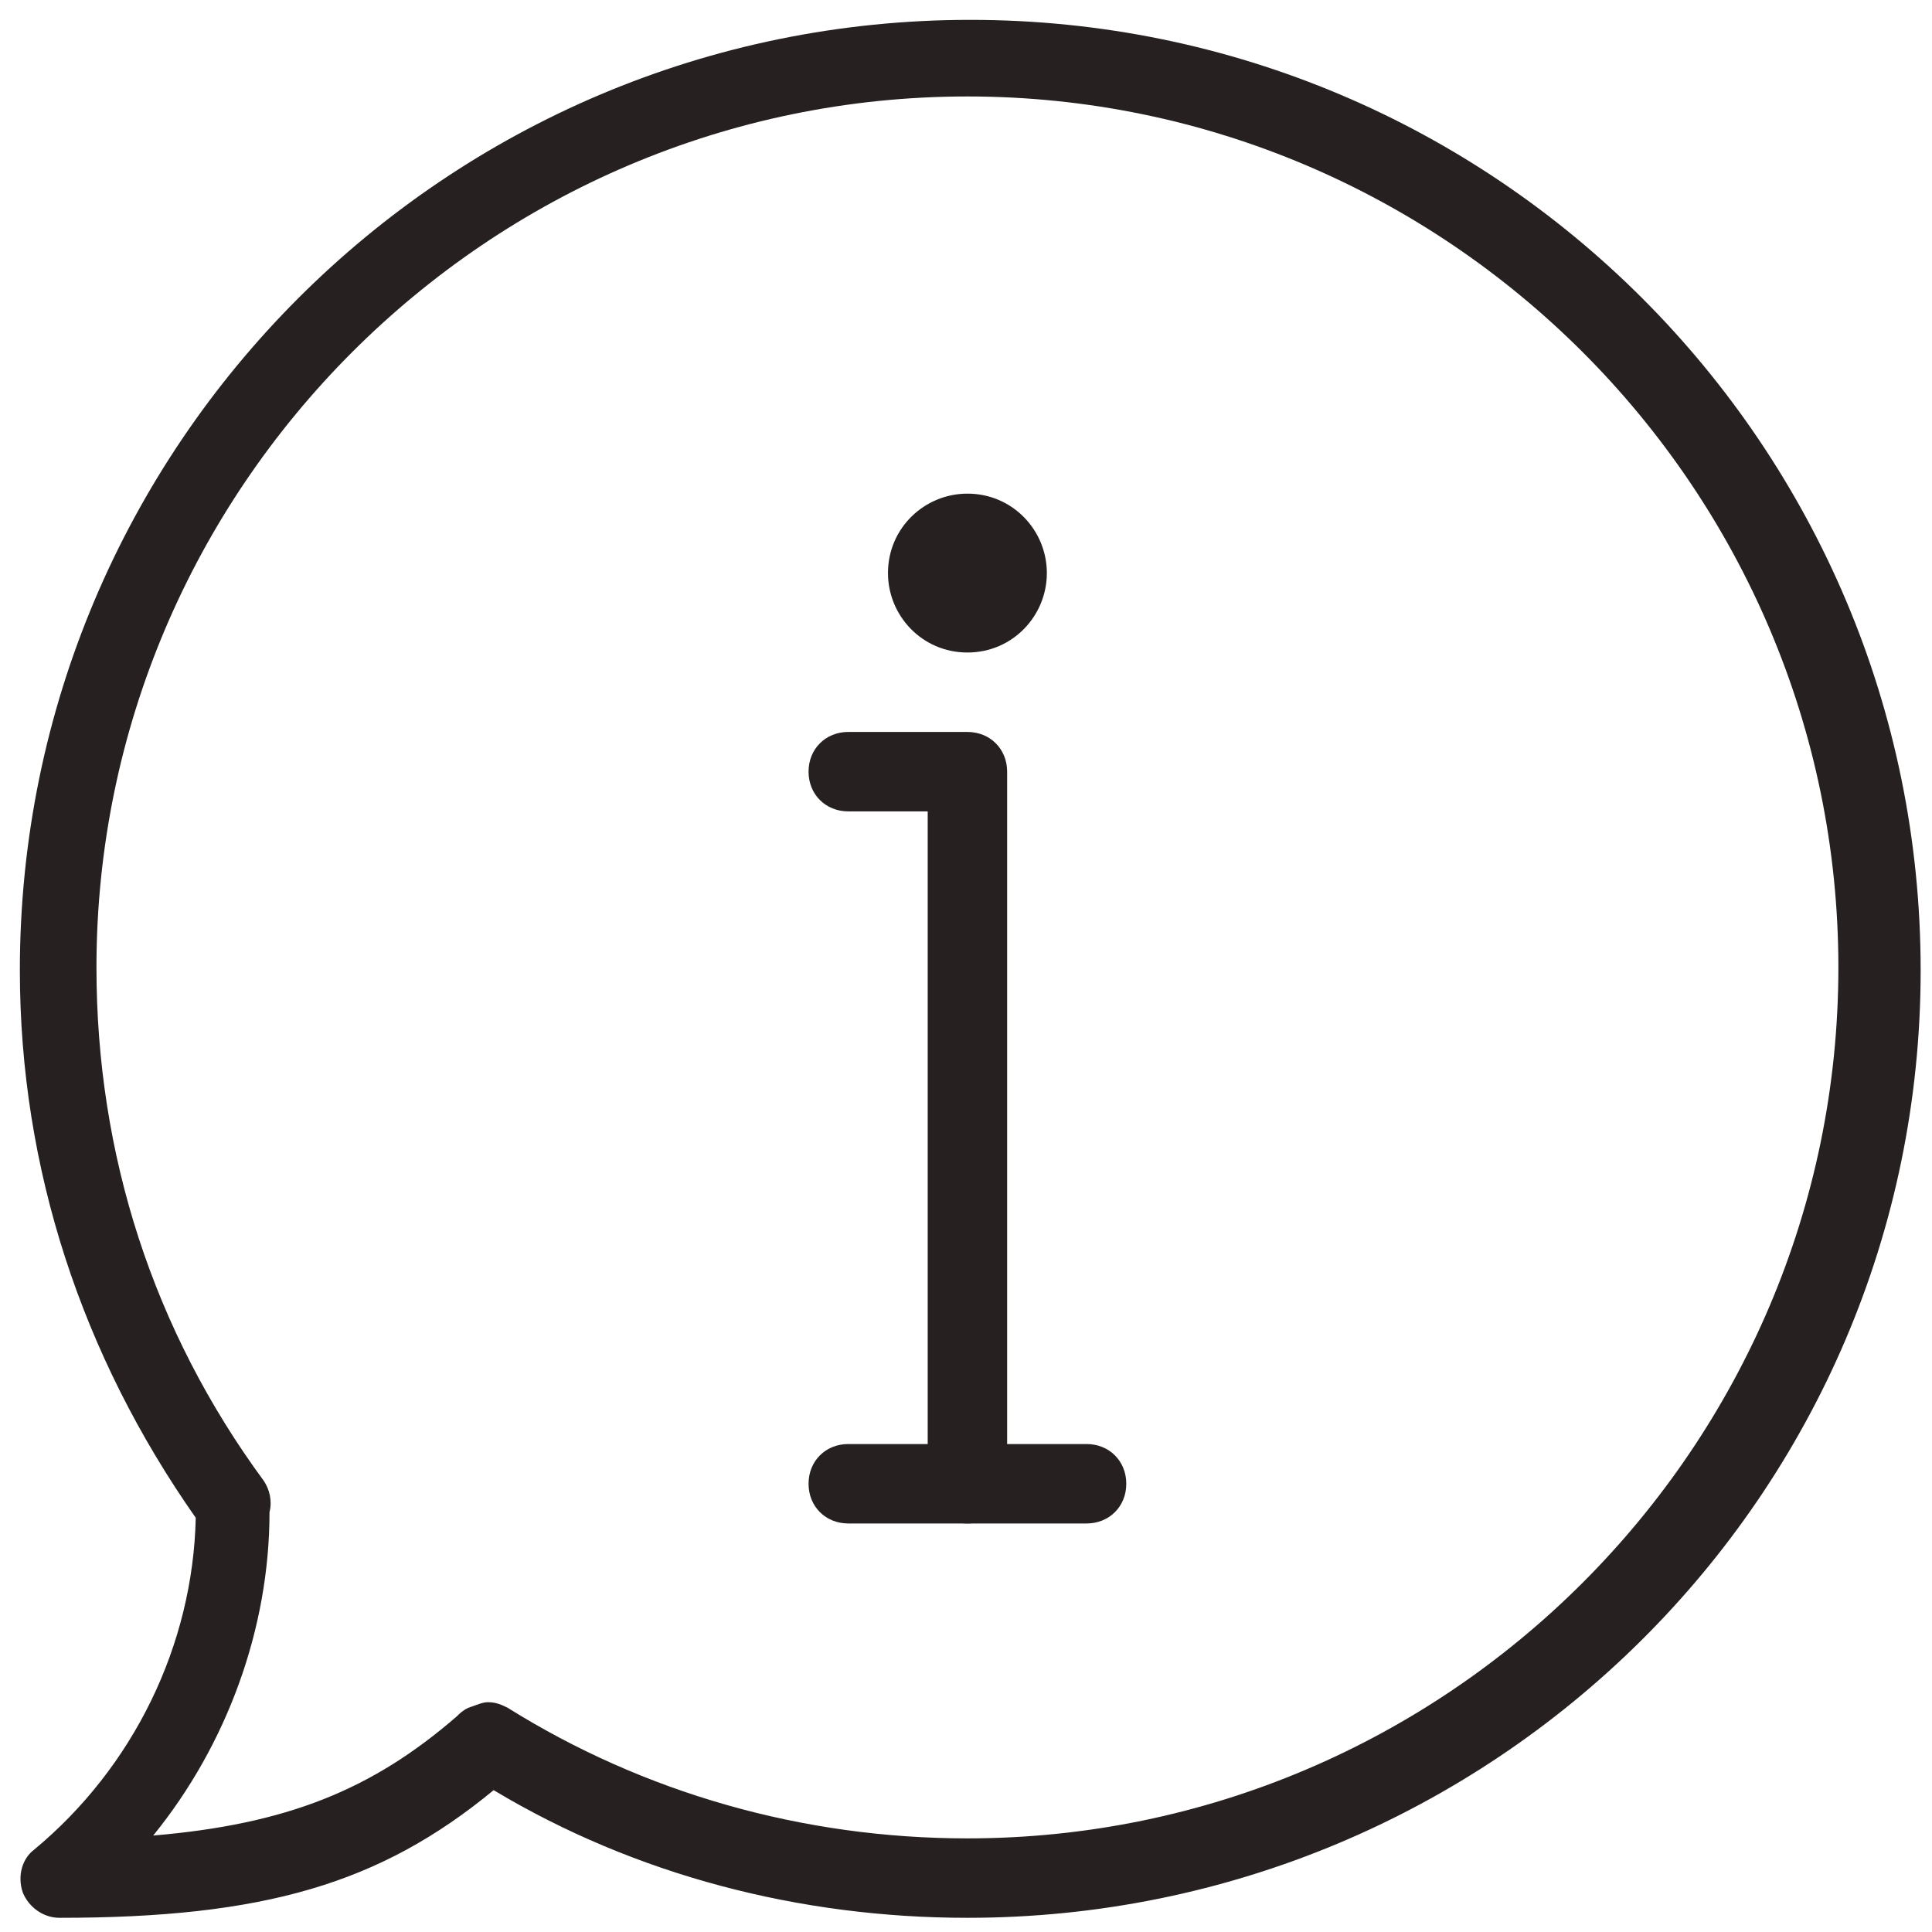 <?xml version="1.0" encoding="utf-8"?>
<!-- Generator: Adobe Illustrator 27.3.1, SVG Export Plug-In . SVG Version: 6.00 Build 0)  -->
<!DOCTYPE svg PUBLIC "-//W3C//DTD SVG 1.1//EN" "http://www.w3.org/Graphics/SVG/1.1/DTD/svg11.dtd">
<svg version="1.1" id="Capa_1" xmlns:x="http://ns.adobe.com/Extensibility/1.0/" xmlns:i="http://ns.adobe.com/AdobeIllustrator/10.0/" xmlns:graph="http://ns.adobe.com/Graphs/1.0/"
	 xmlns="http://www.w3.org/2000/svg" xmlns:xlink="http://www.w3.org/1999/xlink" x="0px" y="0px" viewBox="0 0 68.1 68.1"
	 style="enable-background:new 0 0 68.1 68.1;" xml:space="preserve">
<style type="text/css">
	.st0{fill:#262020;}
</style>
<g>
	<path class="st0" d="M17.2,60c0.3,0,0.5,0.1,0.7,0.2c4.8,3,10.4,4.6,16.2,4.6C51,64.8,64.8,51,64.8,34.1S51,3.4,34.1,3.4
		S3.4,17.2,3.4,34.1c0,6.6,2,12.8,5.9,18.1c0.2,0.3,0.3,0.7,0.2,1.1c0,4.1-1.5,8.2-4.1,11.4c4.7-0.4,7.7-1.6,10.7-4.2
		c0.1-0.1,0.2-0.2,0.4-0.3C16.8,60.1,17,60,17.2,60 M34.1,67.6c-5.9,0-11.7-1.5-16.7-4.5c-4,3.3-8.1,4.5-15.3,4.5
		c-0.6,0-1.1-0.4-1.3-0.9c-0.2-0.6,0-1.2,0.4-1.5c3.5-2.9,5.6-7.2,5.7-11.7c-4-5.7-6.2-12.3-6.2-19.3c0-18.5,15-33.5,33.5-33.5
		s33.5,15,33.5,33.5S52.6,67.6,34.1,67.6"/>
	<path class="st0" d="M38.3,53.7h-8.4c-0.8,0-1.4-0.6-1.4-1.4s0.6-1.4,1.4-1.4h8.4c0.8,0,1.4,0.6,1.4,1.4S39.1,53.7,38.3,53.7"/>
	<path class="st0" d="M34.1,53.7c-0.8,0-1.4-0.6-1.4-1.4V28.6h-2.8c-0.8,0-1.4-0.6-1.4-1.4c0-0.8,0.6-1.4,1.4-1.4h4.2
		c0.8,0,1.4,0.6,1.4,1.4v25.1C35.5,53,34.9,53.7,34.1,53.7"/>
	<path class="st0" d="M36.9,20.2c0-1.5-1.2-2.8-2.8-2.8c-1.5,0-2.8,1.2-2.8,2.8c0,1.5,1.2,2.8,2.8,2.8C35.7,23,36.9,21.7,36.9,20.2"
		/>
</g>
</svg>
